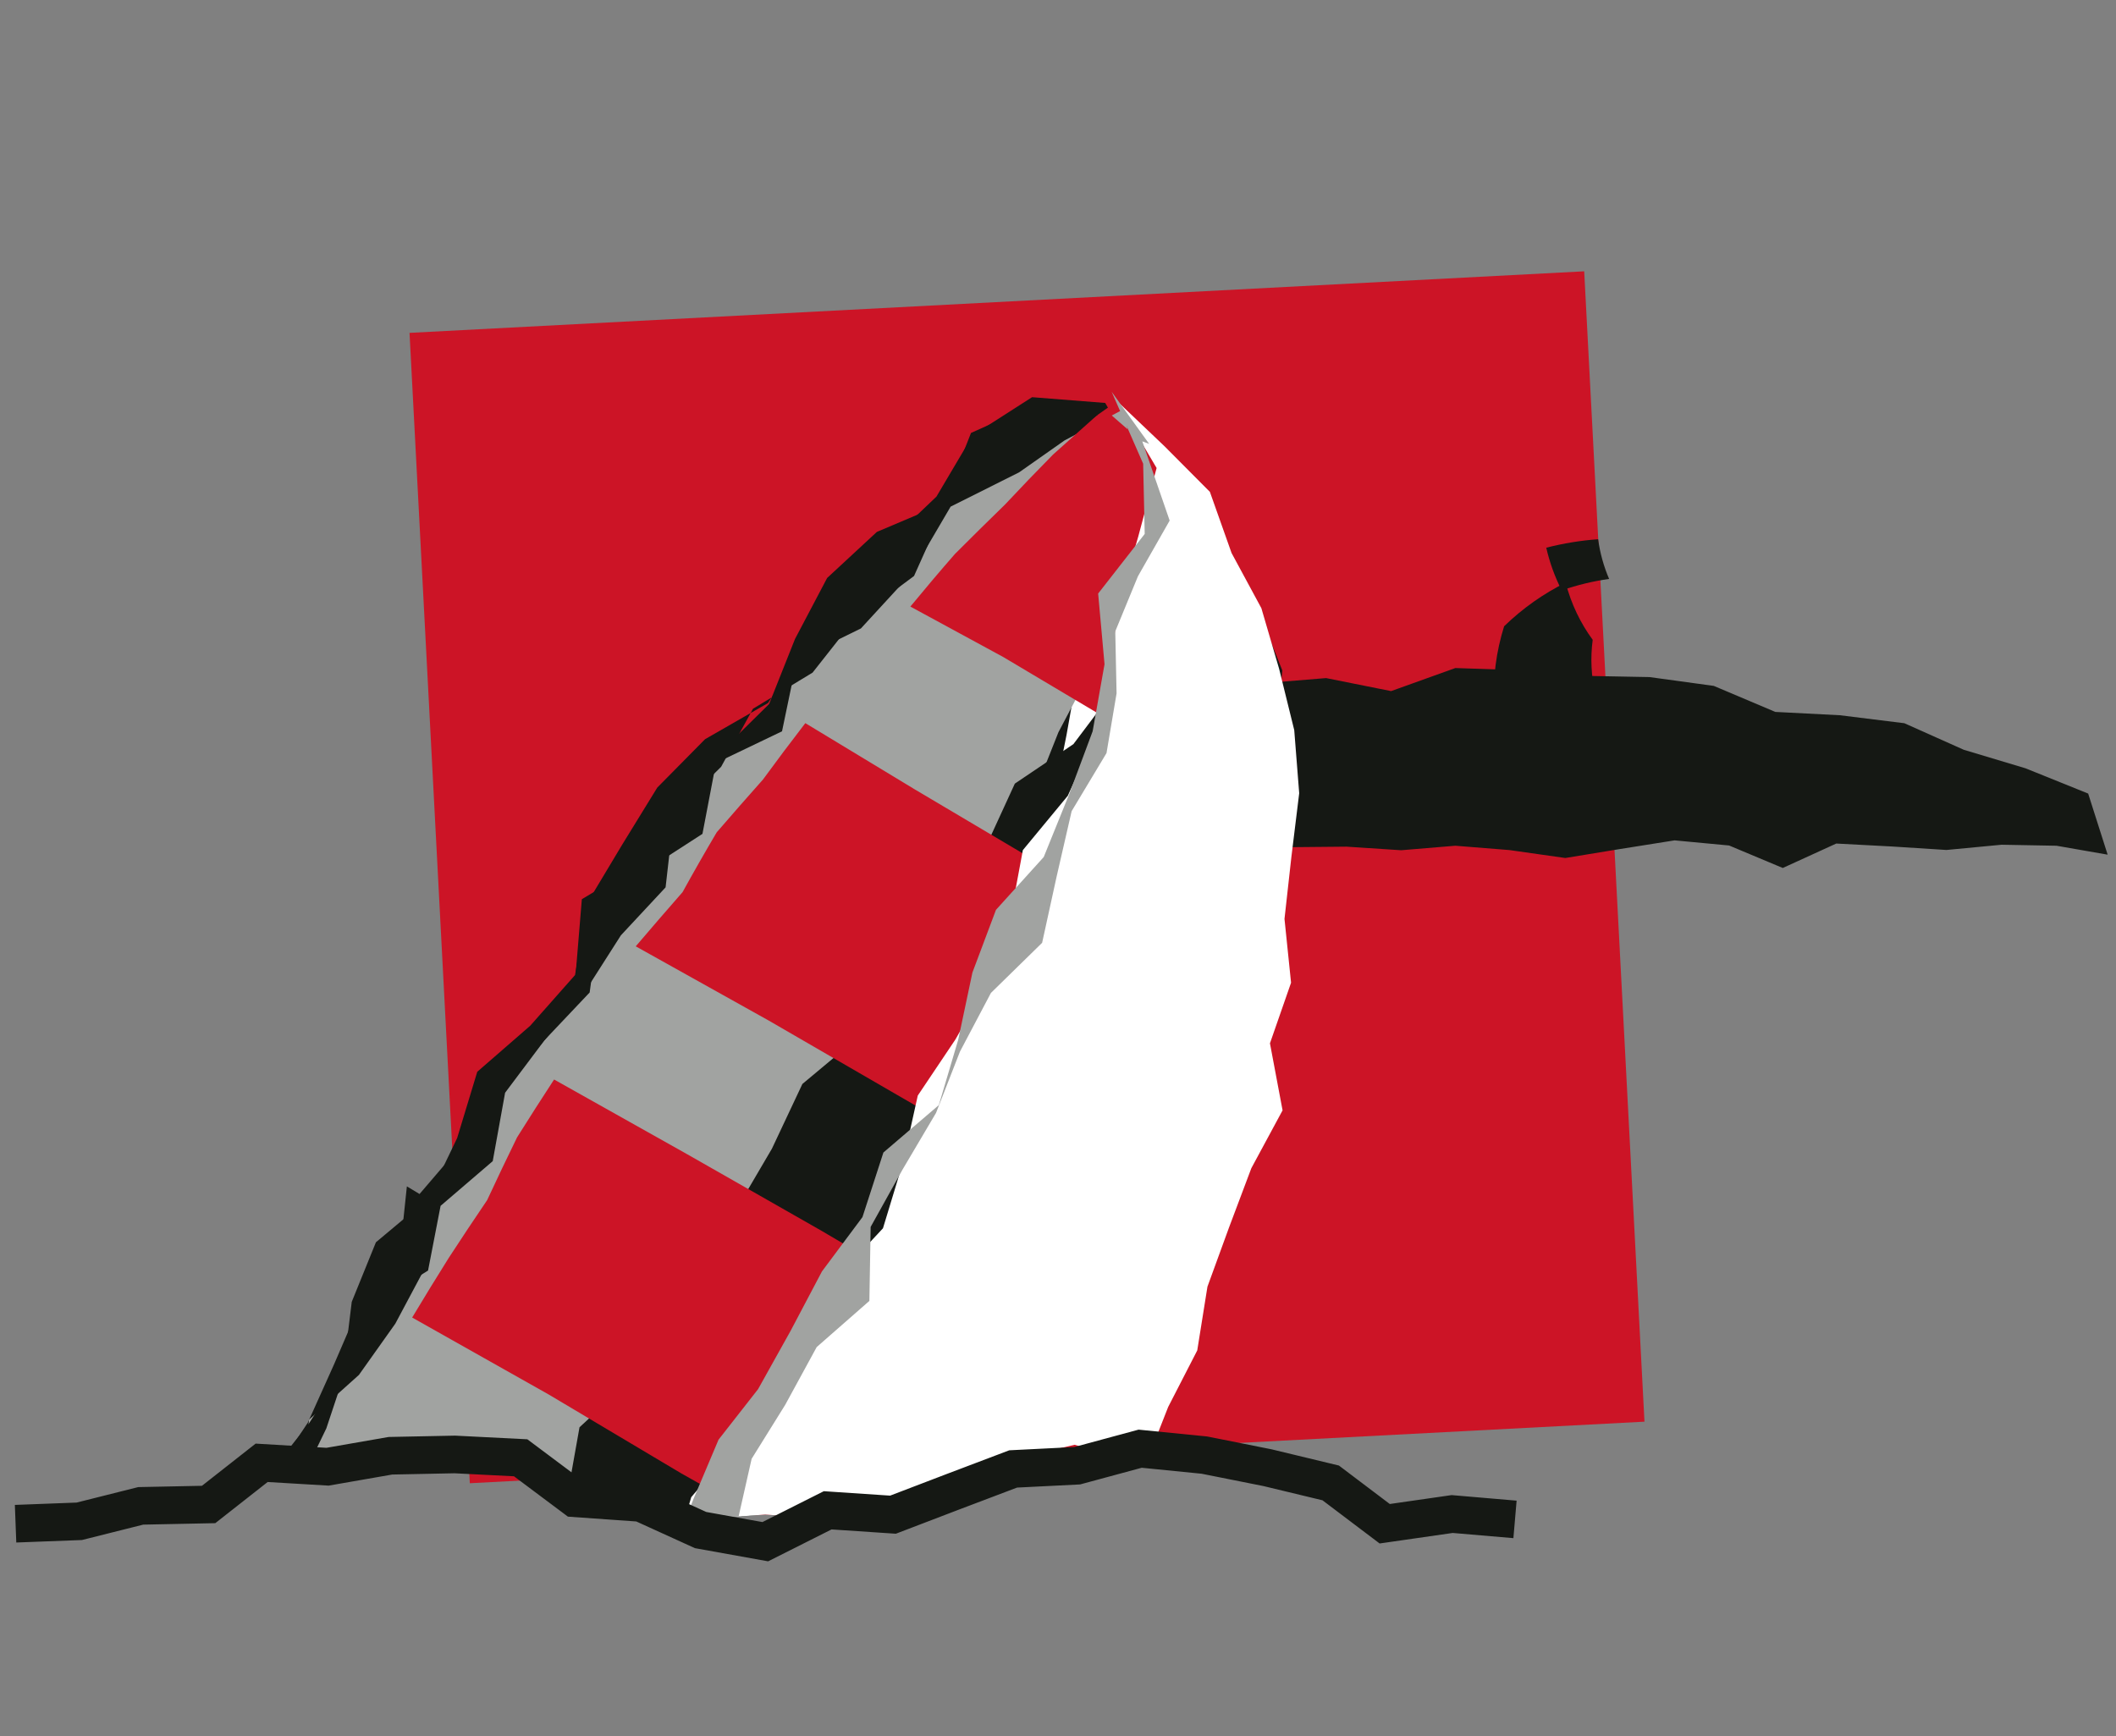 <?xml version="1.0" encoding="UTF-8"?><svg id="uuid-38d44b73-8d1b-4fc0-a20c-0964e2aadd22" xmlns="http://www.w3.org/2000/svg" xmlns:xlink="http://www.w3.org/1999/xlink" viewBox="0 0 780 640"><rect x="0" y="0" width="780" height="640" fill="#808080" stroke="none"/><defs><clipPath id="uuid-3beea988-fa9f-4de0-8a1d-e8b5d0922a10"><polygon points="556.82 562.8 535.3 558.04 512.07 555.98 488.75 550.99 467.35 540.58 444.5 531.75 420.28 539.75 396.15 532.56 372.48 538.09 351.68 550.68 330.05 561.39 305.46 559.87 282.1 558.29 258.72 559.93 235.47 556.77 212.83 549.9 191.66 538.25 167.21 539.7 143.92 530.73 119.98 534.19 96.24 538.5 76.72 554.14 53.23 559.78 29.15 560.25 1.73 564.95 4.39 539.97 7.34 516.51 2.61 493.05 7.44 469.59 11.26 446.13 10.25 422.66 4.38 399.2 4.86 375.74 4.52 352.28 11.13 328.82 1.76 305.35 2.3 281.89 3.58 258.43 2.19 234.97 3.15 211.51 10.53 188.04 7.14 164.58 4.38 141.11 7.97 117.65 5.44 94.18 1.94 66.82 29.77 67.89 53.8 74.2 77.83 67.13 101.86 67.99 125.88 75.3 149.91 67.13 173.94 65.82 197.98 75.46 222 68.72 246.04 66.24 270.07 66.53 294.1 66.82 318.13 73.46 342.16 72.47 366.19 68.26 390.22 65.28 414.25 73.19 438.28 70.13 462.32 72.95 486.35 72.62 510.38 73.94 534.42 72.82 554.98 74.28 558.32 94.17 560.57 117.63 563.46 141.09 556.24 164.55 560.3 188.01 554.7 211.47 555.66 234.93 559.04 258.4 562.59 281.86 561.29 305.32 560.27 328.78 563.94 352.24 560.63 375.7 563.49 399.16 556.94 422.63 562.38 446.09 553.79 469.56 561.91 493.02 560.33 516.49 561.26 540.05 556.82 562.8" style="fill:none;"/></clipPath></defs><g id="uuid-08e8a959-ce87-4a6f-b967-5842e428e01c"><g><rect id="uuid-14c7b374-c9c0-4296-ae05-99547f5a9039" x="161.77" y="111.06" width="433.6" height="424.62" transform="translate(-16.4 20.26) rotate(-3)" style="fill:#cc1426;"/><g><polygon points="776.92 315.04 758.07 311.75 737.83 311.38 717.52 313.31 697.28 312.02 676.89 310.94 657.17 319.95 637.38 311.66 617.29 309.77 596.82 313.02 577.01 316.27 556.43 313.35 536.47 311.75 516.5 313.41 496.35 312.09 476.12 312.28 455.66 309.91 436.19 317.9 415.76 312.07 395.83 313.08 375.84 310.14 355.41 316.28 335.45 314.81 315.06 313.68 292.72 319.17 305.54 295.21 327 284.7 347.55 271.93 371.62 269.18 395.4 267.17 418.49 262.18 441.32 253.89 465.08 251.9 488.82 249.95 512.79 254.75 536.47 246.25 560.35 247.04 584.15 249.13 608.06 249.58 631.74 252.83 654.41 262.42 678.25 263.65 701.99 266.59 723.87 276.37 746.66 283.21 769.74 292.52 776.92 315.04" style="fill:#151814;"/><g style="clip-path:url(#uuid-3beea988-fa9f-4de0-8a1d-e8b5d0922a10);"><g><polygon points="149.98 437.31 147.3 462.81 132.42 481.38 123.1 503 113.47 524.4 100.44 544.11 94.78 567.36 78.59 585.73 69.51 607.41 67.33 631.81 53 651.39 43.33 672.94 38.21 695.97 38.29 719.97 33.31 742.41 24.93 766 38.07 788.25 62.05 783.89 82.83 773.18 96.81 753.59 118.07 742.13 135.6 726.3 145.23 703.62 165.71 690.09 179.15 670.75 190.9 650.25 205.42 631.78 221.25 614.15 226.33 589.38 248.28 575.59 252.28 550.44 267.76 532.41 278.68 511.61 291.1 490.29 303.06 468.7 312.67 445.88 322.31 423.15 342.48 405.61 353.6 383.47 354.19 356.59 367.1 335.37 374.5 311.8 385.83 289.8 399.97 268.61 405.9 244.48 406.58 219.2 414.43 195.8 416.06 171.36 404.87 152.93 381.64 148.93 357.93 159.59 347.67 185.71 323.23 196.07 304.9 213.05 293.05 235.55 283.52 259.5 265.84 276.93 243.91 291.48 237.86 317.49 214.48 331.45 212.16 359.54 196.81 378.96 180.18 397.68 171.04 420.99 154.65 440.13 149.98 437.31" style="fill:#151814;"/><polygon points="276 510.07 263.84 530.81 261.71 557.7 242.17 573.98 226.31 592.4 215.16 613.88 203.23 634.93 192.04 656.6 177.27 675.75 158.44 691.64 149.29 715.45 130.56 731.25 108.94 743.78 98.12 767.76 79.07 784.07 54.05 792.57 53.97 783.55 72.1 796.82 86.51 771.89 108.33 758.23 122.89 736.97 145.83 724.48 160.39 703.21 175.47 682.48 197.54 669.09 213.27 649.03 231.37 632.07 245.52 612.71 257.39 591.53 266.61 568.77 280.13 548.56 298.55 531.23 304.34 506.45 325.96 491.02 331.05 465.83 343.27 444.84 358.68 425.74 375.38 407.39 379.77 381.78 390.64 360 405.92 340.95 404.4 316.77 407.65 293.28 415.83 270.61 424.6 248.04 421.59 223.49 423.02 199.69 438.72 175.67 410.5 155.44 408.1 156.3 420.73 177.27 414.95 201.51 407.46 224.71 397.4 246.92 393.14 270.93 388.31 295 372.82 314.97 375.14 342.29 362.47 363.37 354.89 386.74 340.34 406.79 322.67 425.11 317.42 449.73 308.84 472.74 293.13 491.88 276 510.07" style="fill:#fff;"/><polygon points="285 515.26 288.49 489.29 299.24 467.54 319.02 450.57 324.77 426.18 335.64 404.48 344.83 381.99 358.3 361.48 366.97 338.77 379 317.47 381.26 292.33 390.17 269.89 401.61 248.19 416.13 226.84 409.21 200.58 418.97 177.28 414.33 150.77 392.42 162.34 375.67 174.11 350.42 186.75 335.97 211.4 317.35 231.65 293.76 243.23 288.27 269.57 263.93 281.24 258.94 307.37 237.18 321.43 220.95 339.46 217.36 365.84 200.61 383.53 185.02 402.09 180.5 427.33 161.08 443.72 156.53 467.64 145.72 487.92 132.3 506.82 113.93 523.3 110.99 547.63 101.17 568.44 85.58 586.67 76.82 608.08 76.77 632.95 63.11 652.33 53.64 673.47 42.08 696.71 43.1 723.26 35.66 748.04 42.59 768.49 53.2 785.65 77.69 781.85 94.03 762.88 109.18 744.01 126.02 727.06 146.76 713.28 164.18 696.25 170.08 670.25 187.71 653.45 208.09 638.34 215.49 614.11 231.48 595.79 242.53 574.23 256.31 554.4 268 533.29 285 515.26" style="fill:#a1a3a1;"/><polygon points="347.93 550.29 361.59 530.96 367.39 507.3 386.83 490.96 389.81 466.01 408.73 449.08 408.43 422.88 421.57 403.06 432.22 382.04 441.31 360.33 449.15 338.14 456.95 315.95 467.21 294.33 470.33 270.74 472.69 247.15 464.55 226.76 447.04 226.9 428.35 234.7 411 253.97 395.67 274.3 374.09 288.85 364.62 309.47 353.82 328.68 334.05 341.04 328.24 363.81 316.59 382.2 295.78 399.56 284.55 423.41 271.36 445.91 250.2 463.61 246.04 491.47 231.47 509.62 213.62 526.11 209.37 549.97 195.61 568.8 182.21 587.95 177.1 611.05 168.28 632.34 158.67 653.28 155.03 676.51 146.6 697.82 135.34 718.45 137.55 742.51 128.23 764.11 133.21 782.09 141.36 803.78 163.52 791.49 183.31 778.27 194.33 755.83 214.98 743.25 225.57 721.5 242.35 705.05 263.27 691.48 269.59 667.02 285.84 649.79 297.96 629.68 307.52 607.98 321.21 588.94 333.34 568.91 347.93 550.29" style="fill:#151814;"/><g><path d="M352.75,483.05c-4.56,7.31-9.21,14.57-13.93,21.78-3.44,7.84-6.95,15.64-10.53,23.39-4.6,7.17-9.27,14.3-14.01,21.39-4.58,7.11-9.22,14.17-13.94,21.19-16.38-9.22-32.76-18.44-49.13-27.65-16.31-9.71-32.63-19.41-48.96-29.13-16.78-9.46-33.55-18.91-50.32-28.36,4.42-7.37,8.91-14.7,13.49-21.99,4.65-7.14,9.37-14.24,14.16-21.3,3.6-7.75,7.27-15.46,11.02-23.12,4.48-7.15,9.03-14.26,13.65-21.33,16.38,9.19,32.75,18.38,49.11,27.57,16.49,9.4,32.98,18.79,49.46,28.19,16.64,9.78,33.28,19.57,49.92,29.36Z" style="fill:#cc1426;"/><path d="M418.73,336.88c-3.42,7.97-6.95,15.89-10.58,23.76-3.61,7.66-7.33,15.27-11.14,22.83-3.19,7.92-6.45,15.82-9.78,23.68-3.31,7.78-6.69,15.53-10.13,23.25-15.54-8.98-31.09-17.96-46.63-26.94-15.73-9.11-31.46-18.21-47.19-27.32-16.3-9.1-32.61-18.2-48.93-27.31,5.7-6.7,11.46-13.36,17.26-19.98,4.09-7.42,8.29-14.77,12.59-22.05,5.63-6.52,11.3-12.99,17.03-19.43,5.12-7,10.33-13.93,15.63-20.81,13.45,8.14,26.93,16.3,40.45,24.48,13.22,7.83,26.46,15.68,39.71,23.53,13.96,7.47,27.87,14.91,41.73,22.32Z" style="fill:#cc1426;"/><path d="M270.23,619.89c-4.69,7.28-9.47,14.51-14.33,21.68-5.17,6.8-10.4,13.55-15.7,20.25-6.35,6.1-12.72,12.18-19.09,18.24-4.73,6.93-9.56,13.79-14.47,20.59-13.37-7.33-26.71-14.63-40.02-21.92-13.03-8.03-26.1-16.09-39.22-24.17-13.34-7.53-26.67-15.05-39.99-22.56,2.69-8.14,5.44-16.26,8.26-24.36,3.18-7.9,6.45-15.77,9.8-23.6,3.97-7.48,8.04-14.9,12.21-22.28,2.7-8.41,5.45-16.81,8.26-25.17,16.18,9.31,32.36,18.62,48.54,27.93,15.58,9.44,31.14,18.88,46.68,28.3,16.34,9.02,32.71,18.04,49.09,27.08Z" style="fill:#cc1426;"/><path d="M447.66,247.71c-3.29,11.73-6.73,23.42-10.32,35.05-11.45-6.95-22.87-13.88-34.25-20.78-11.11-6.61-22.21-13.21-33.28-19.8-11.37-6.17-22.78-12.37-34.23-18.59,5.39-6.55,10.87-13.02,16.46-19.42,6.09-6.1,12.23-12.16,18.41-18.17,5.82-6.22,11.73-12.37,17.73-18.45,6.46-5.81,12.93-11.59,19.41-17.35-.21,.15-.43,.31-.64,.46,6.02,5.29,12.36,10.76,19,16.41,4.01,7.45,8.77,15.34,14.23,23.64,2.06,9.2,4.84,18.82,8.27,28.83-.48,9.24-.73,18.64-.78,28.17Z" style="fill:#cc1426;"/></g><polygon points="41.05 748.38 37.9 722.22 51.89 699.43 56.32 674.36 65.74 653.29 66.62 628.91 77.95 608.55 93.53 590.22 98.86 567.35 110.26 547.26 120.29 526.53 127.66 504.38 135.35 482.28 157.79 468.34 162.41 444.49 181.63 428.01 186.19 402.8 200.64 383.55 216 364.95 228.87 344.78 245.35 327.09 248.45 299.85 265.82 282.65 277.57 261.25 299.53 247.94 314.39 229.09 336.93 212.32 349.05 185.28 374.74 172.83 392.14 161.71 408.4 150.26 407.41 148.53 380.44 146.41 358.58 160.42 345.19 183.06 327.39 200.03 307.24 215.11 296.65 238.53 283.1 259.16 259.91 272.47 242.29 290.31 229.26 311.5 216.49 332.8 211.97 359.42 195.45 378.1 175.93 395.07 168.52 419.49 157.8 441.83 138.57 457.92 129.66 479.88 126.61 504.84 113.93 524.63 99.04 543.42 90.65 565.43 74.14 583.74 63.53 604.88 63.11 630.14 48.31 649.69 49.23 674.85 39.4 696.3 38.14 719.94 35.41 742.62 35.86 764.47 36.94 790.2 49.46 781.06 41.56 768.79 41.05 748.38" style="fill:#151814;"/><polygon points="280.75 512.81 270.18 533.79 254.81 551.87 247.91 575.18 237.73 596.58 227.92 618.34 206.72 632.31 197.49 654.57 177.55 668.99 164.25 688.27 152.89 709.27 140.98 730.18 123.5 746.26 105.47 761.66 89.89 780.57 66.43 789.05 46.04 781.39 63.64 799.02 88.21 797.87 111.06 811.16 134.22 798.8 157.57 796.31 179.61 788.05 204.89 786.58 225.91 774.64 245.76 761.02 261.38 741.93 279.27 726.51 303.21 717.51 320.04 700.33 336.45 682.77 348.13 661.33 366.62 645.38 382.06 626.85 383.45 599.31 397.95 580.48 417.39 564.41 422.05 540.41 430.61 518.63 441.33 497.78 445.09 474.28 453.05 452.45 461.27 430.61 472.78 409.29 468.13 384.58 475.91 362.24 473.49 338.72 476.05 315.71 478.91 292.39 477.08 269.11 471.49 246.47 464.97 224.19 453.98 203.85 445.99 181.31 429.29 164.52 411.8 147.87 426.35 172.51 419.57 197.83 412.62 221.65 409.04 246.26 403.9 270.66 393.61 293.33 377.05 313.36 372.44 338.1 364.4 361.56 352.2 383.14 338.31 403.84 332.8 428.67 325.48 452.76 308.03 471.5 295.2 492.64 280.75 512.81" style="fill:#fff;"/><polygon points="279.44 512.06 264.87 530.68 255.65 552.49 246.91 574.71 231.42 592.69 213.83 609.14 210.76 635.5 187.95 648.1 174.89 667.51 165.52 689.93 153.4 710.49 131.64 722.74 112.96 737.1 98.89 755.93 82.04 772.09 62.59 785.23 37.51 789.21 60.43 792.98 87.24 790.08 107.48 770.8 127.78 752.34 138.47 725.21 156.37 709.92 175.53 695.31 183.32 671.76 200.33 655.29 217.09 638.45 225.12 615.57 243.4 599.58 260.35 582.53 271.62 561.84 277.07 537.73 289.45 517.83 301.05 496.55 320.47 479.53 320.94 452.26 332.7 431.11 345.04 410.23 353.86 387.63 365.28 366 384.15 347.53 389.49 323.13 395.03 299 407.88 277.6 411.59 255.6 411.11 232.72 419.48 212.4 431.16 191.89 421.08 162.69 423.6 163.62 409.78 144.42 421.39 170.93 421.96 196.82 404.8 218.79 407.15 244.85 402.77 269.56 394.07 292.88 384.74 315.91 367.13 335.39 358.45 358.5 353.21 383.29 346.07 407.36 325.64 424.83 317.92 448.64 302.99 468.66 291.47 490.49 279.44 512.06" style="fill:#a1a3a1;"/></g></g><polyline points="5.74 561.66 29.22 560.77 51.87 555.08 76.9 554.57 96.45 539.21 120.74 540.65 143.92 536.61 167.63 536.13 191.93 537.36 211.87 552.28 236.28 554 258.25 564 282.1 568.29 305.1 556.72 329.17 558.33 351.35 549.85 373.47 541.47 397.06 540.29 420.28 534.01 443.96 536.37 467.23 541.01 490.52 546.62 510.43 561.67 535.3 558.09 558.46 560.07" style="fill:none; stroke:#151814; stroke-miterlimit:10; stroke-width:13.87px;"/><g><path d="M588.07,255.92c-.14,6.61,.91,13.37,3.29,19.91-2.12,6.59-3.02,13.84-2.26,21.38-9.07-1.89-18.14-5.15-26.76-9.8-5.51-8.45-9.42-17.78-11.6-27.52-.5-9.89,.78-19.73,3.71-29.04,6.88-6.69,14.61-12.08,22.69-16.08,2.01,7.85,5.49,14.98,9.96,21.07-.89,6.75-.54,13.57,.97,20.09Z" style="fill:#151814;"/><path d="M569.98,201.89c6.4-1.64,12.82-2.67,19.12-3.12,.7,5.13,2.09,10.05,4.05,14.63-5.8,.81-11.67,2.21-17.48,4.21-2.48-4.89-4.42-10.16-5.69-15.72Z" style="fill:#151814;"/></g></g><rect width="780" height="640" style="fill:none;"/></g></g></svg>